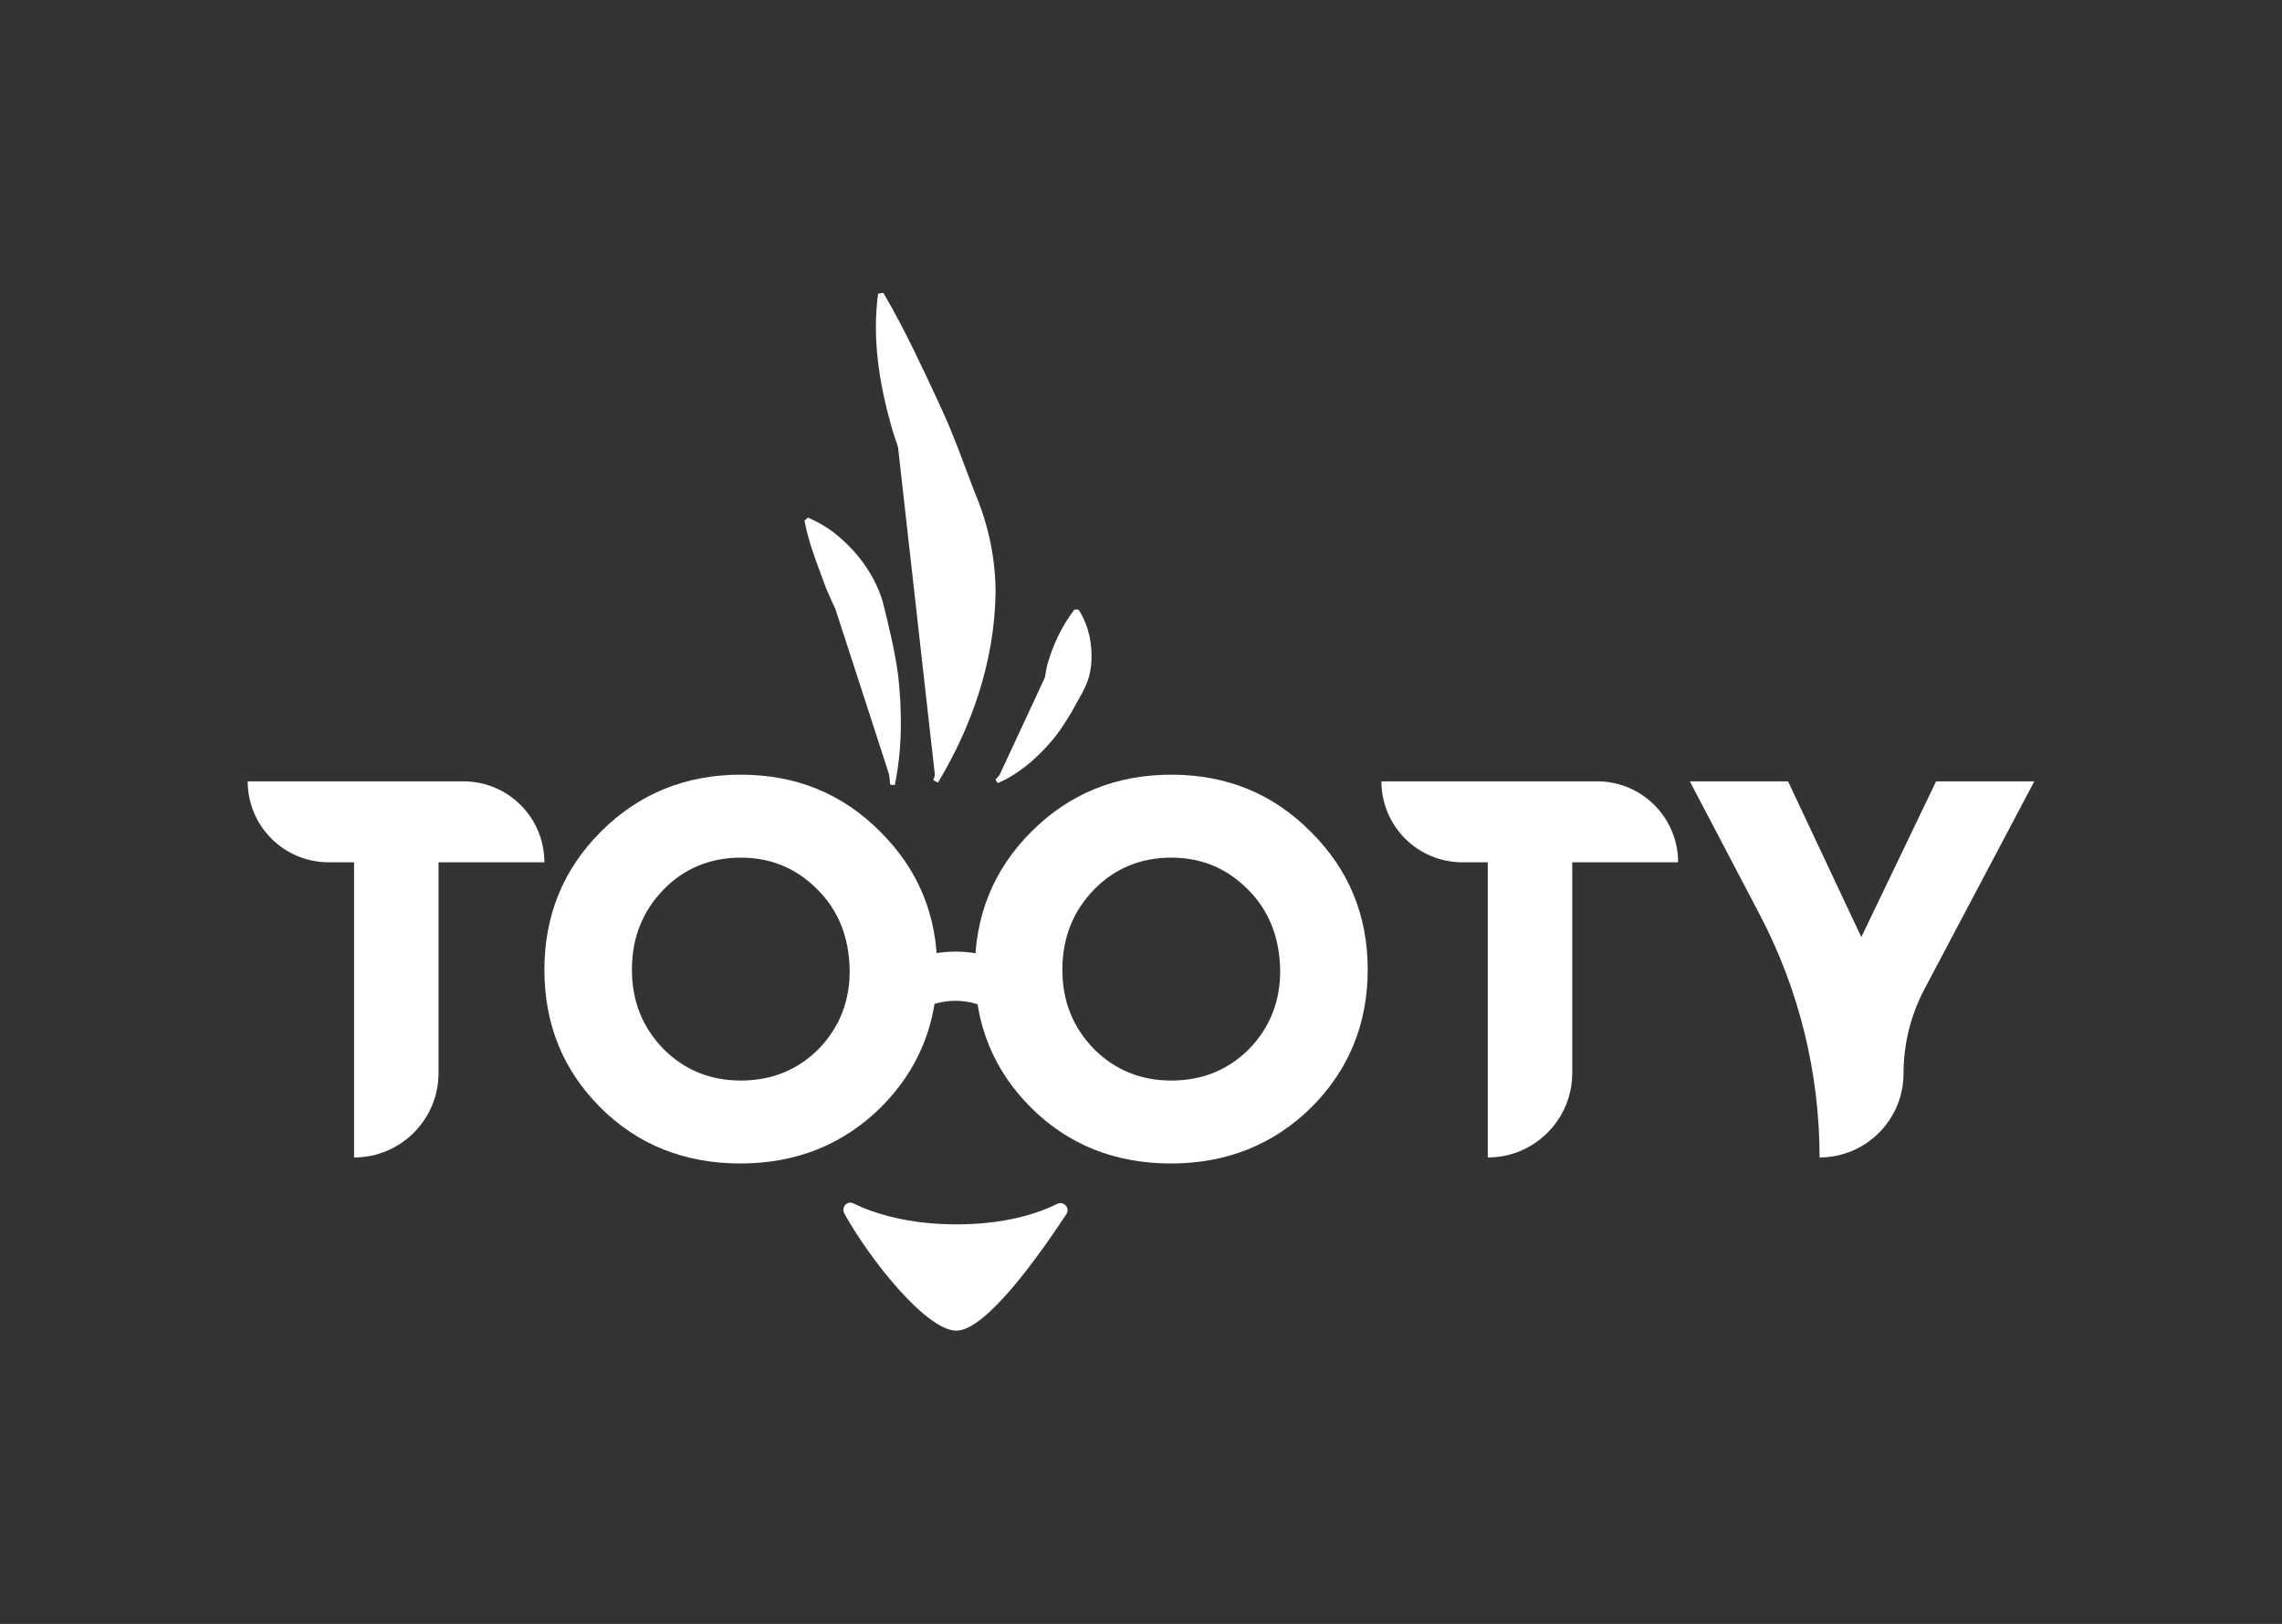 <?xml version="1.0" encoding="UTF-8"?>
<svg id="Layer_1" data-name="Layer 1" xmlns="http://www.w3.org/2000/svg" viewBox="0 0 602.89 429">
  <rect x="0" y="0" width="602.89" height="429" fill="#333333" stroke="none"/>
  <defs>
    <style>
      .cls-1, .cls-2 {
        fill: #fff;
      }

      .cls-2 {
        stroke: #fff;
        stroke-miterlimit: 10;
        stroke-width: 13px;
      }
    </style>
  </defs>
  <g>
    <path class="cls-1" d="m143.82,256.28c0-14.43,4.97-26.62,14.92-36.57,10.04-10.04,22.36-15.06,36.97-15.06s26.89,5.02,36.84,15.06c10.04,9.95,15.06,22.09,15.06,36.43s-4.97,26.48-14.92,36.43c-10.04,9.86-22.41,14.79-37.1,14.79s-27.11-4.93-36.97-14.79c-9.86-9.86-14.79-21.96-14.79-36.3Zm51.89,29.17c8.15,0,15.01-2.78,20.57-8.34,5.55-5.74,8.29-12.73,8.2-20.97-.18-8.6-3-15.64-8.47-21.11-5.56-5.65-12.32-8.47-20.3-8.47s-14.97,2.82-20.43,8.47c-5.56,5.74-8.33,12.77-8.33,21.11s2.78,15.24,8.33,20.97c5.56,5.56,12.37,8.34,20.43,8.34Z"/>
    <path class="cls-1" d="m257.55,256.28c0-14.43,4.97-26.62,14.92-36.57,10.04-10.04,22.36-15.06,36.97-15.06s26.89,5.02,36.84,15.06c10.04,9.95,15.06,22.09,15.06,36.43s-4.97,26.48-14.92,36.43c-10.04,9.86-22.41,14.79-37.1,14.79s-27.11-4.93-36.97-14.79c-9.86-9.86-14.79-21.96-14.79-36.3Zm51.89,29.17c8.15,0,15.01-2.78,20.57-8.34,5.56-5.74,8.29-12.73,8.2-20.97-.18-8.6-3-15.64-8.47-21.11-5.56-5.65-12.32-8.47-20.3-8.47s-14.97,2.82-20.43,8.47c-5.56,5.74-8.34,12.77-8.34,21.11s2.78,15.24,8.34,20.97c5.56,5.56,12.37,8.34,20.43,8.34Z"/>
    <path class="cls-1" d="m393.06,305.76v-77.97h-6.72c-11.81,0-21.38-9.57-21.38-21.38h0s57,0,57,0c11.81,0,21.38,9.57,21.38,21.38h0s-27.96,0-27.96,0v55.66c0,12.32-9.99,22.32-22.32,22.32h0Z"/>
    <path class="cls-1" d="m93.54,305.76v-77.97h-6.72c-11.81,0-21.38-9.57-21.38-21.38h0s57,0,57,0c11.81,0,21.38,9.57,21.38,21.38h0s-27.96,0-27.96,0v55.66c0,12.32-9.99,22.32-22.32,22.32h0Z"/>
    <path class="cls-1" d="m511.5,206.41h25.95l-29.02,54.88c-3.63,6.87-5.53,14.52-5.53,22.29h0c0,12.25-9.93,22.18-22.18,22.18h0c0-22.34-5.42-44.35-15.8-64.13l-18.48-35.22h25.95l19.36,41.14,19.76-41.14Z"/>
  </g>
  <path class="cls-2" d="m234.9,256.08l4.32,5.5c8.11-4.93,18.3-4.93,26.41,0l4.34-5.49"/>
  <g>
    <path class="cls-1" d="m247.18,206.41s21.48-40.85,5.11-72.8c-14.79-28.87-19.61-56.14-19.61-56.14"/>
    <path class="cls-1" d="m246.56,206.08c7.61-20.83,12.17-48.29.96-68.45-4.98-7.94-9.63-16.2-12.11-25.3-3.16-11.29-5.01-22.94-3.43-34.74,0,0,1.38-.24,1.38-.24,3.01,5.09,5.59,10.13,8.07,15.16,2.46,5.03,4.81,10.02,7.09,15,3.48,7.45,6.14,15.16,9.09,22.82,3.61,8.45,5.54,17.89,5.4,26.94-.4,17.58-6.21,34.57-15.21,49.47,0,0-1.24-.65-1.24-.65h0Z"/>
  </g>
  <g>
    <path class="cls-1" d="m235.79,207.34s3.67-39.15-22.79-70.21"/>
    <path class="cls-1" d="m235.19,207.28c-.82-9.26-2.82-18.45-5.71-27.23-.97-2.89-1.92-5.77-3.14-8.53-1.89-4.9-5.17-9.08-7.13-13.93-.95-1.92-1.7-4.23-2.46-6.23-1.69-4.54-3.31-8.98-4.21-13.85,0,0,.91-.78.91-.78,3.19,1.39,6.17,3.19,8.73,5.53,5.06,4.45,9.07,10.16,11.02,16.64,1.63,6.47,3.17,12.87,4.08,19.44,1.07,9.57,1.1,19.64-.89,29.05,0,0-1.19-.11-1.19-.11h0Z"/>
  </g>
  <g>
    <path class="cls-1" d="m263.29,206.41s20.21-12.18,21.11-45.37"/>
    <path class="cls-1" d="m263.01,205.94c3.71-3.82,6.53-8.24,8.77-12.94,1.31-2.72,2.37-5.63,3.3-8.49.85-2.9.89-5.95,1.6-8.86,1.52-5.29,3.7-10.06,7.18-14.63,0,0,1.1.03,1.1.03,1.42,2.22,2.3,4.53,2.86,6.88.69,3.48.82,7.09-.03,10.56-.9,3.43-3.05,6.45-4.64,9.54-1.8,3-3.67,5.97-6.04,8.54-3.76,4.28-8.3,8.07-13.52,10.32,0,0-.57-.94-.57-.94h0Z"/>
  </g>
  <path class="cls-1" d="m281.72,320.75c1.06-1.61-.68-3.57-2.41-2.72-5.38,2.66-14,5.41-26.65,5.41s-21.67-2.83-27.18-5.53c-1.73-.85-3.32,1.06-2.38,2.74,7.15,12.77,21.82,30.87,29.56,30.87s21.69-19.57,29.06-30.77Z"/>
</svg>